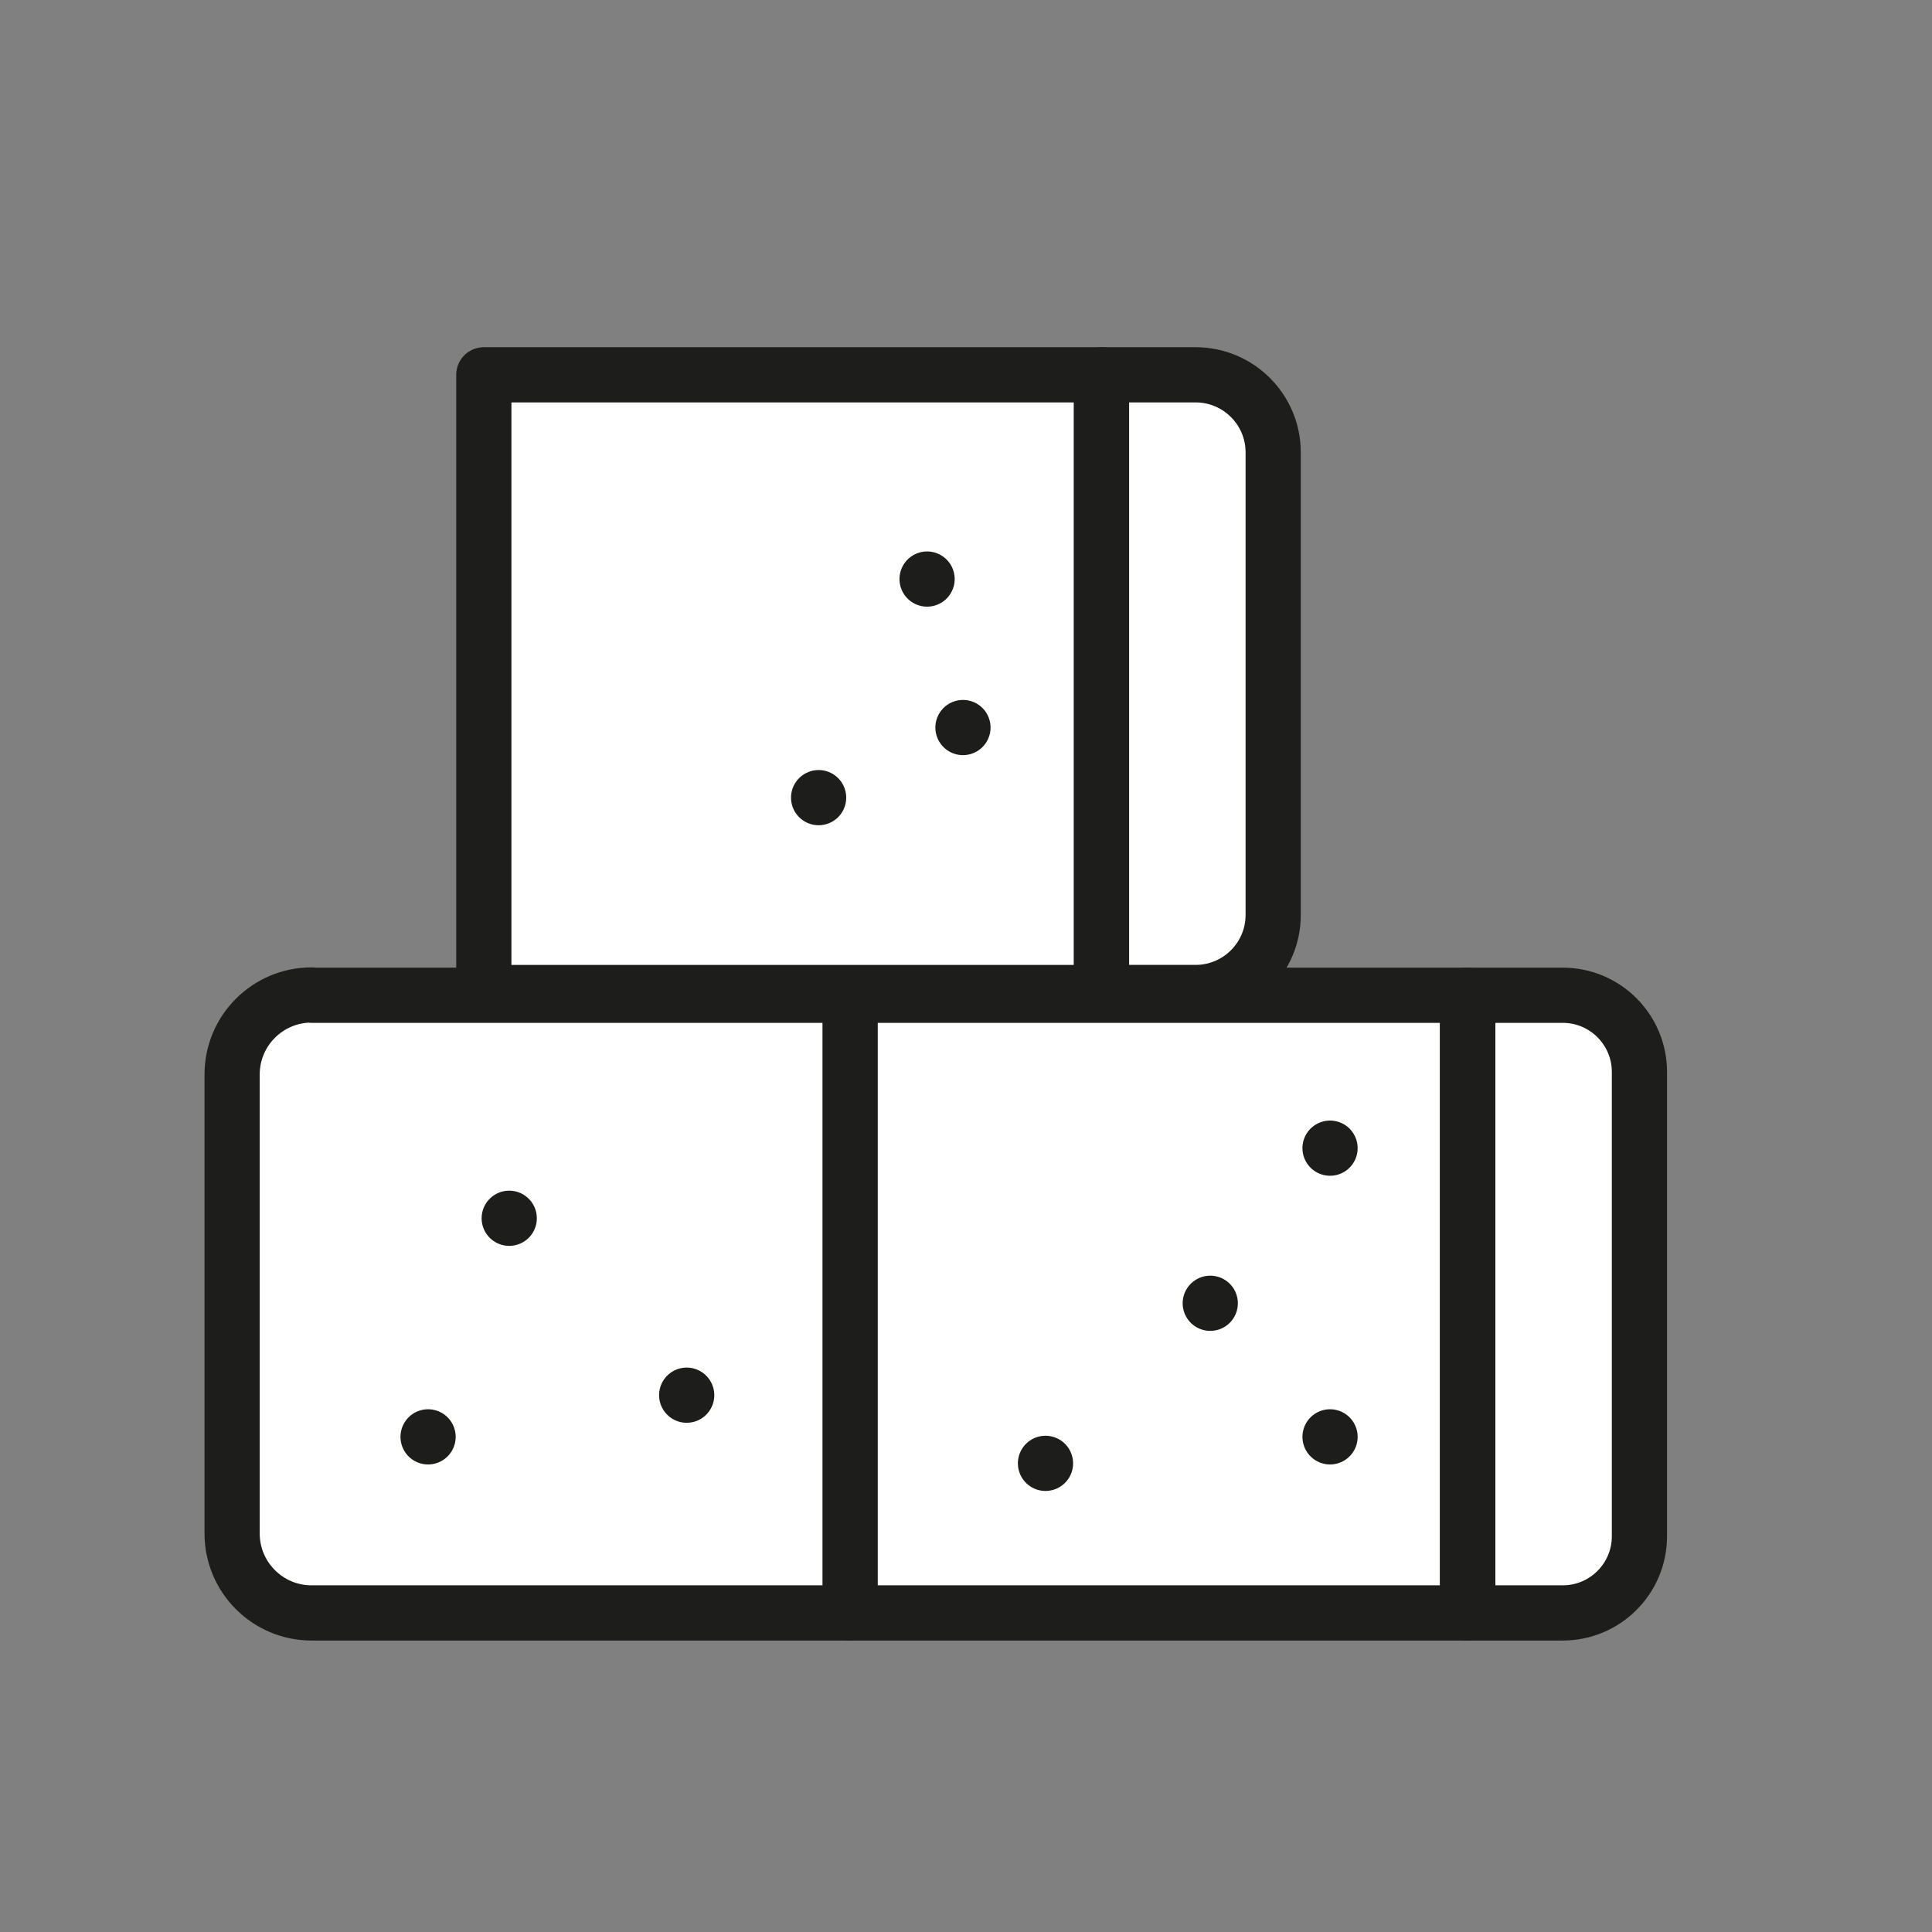 <?xml version="1.0" encoding="UTF-8"?>
<svg id="Ebene_1" data-name="Ebene 1" xmlns="http://www.w3.org/2000/svg" viewBox="0 0 70 70">
  <rect x="0" y="0" width="70" height="70" fill="#808080" stroke="none"/>
  <defs>
    <style>
      .cls-1 {
        fill: #fff;
      }

      .cls-1, .cls-2 {
        stroke: #1d1d1b;
        stroke-linecap: round;
        stroke-linejoin: round;
        stroke-width: 2px;
      }

      .cls-2 {
        fill: none;
      }
    </style>
  </defs>
  <rect class="cls-1" x="30.79" y="36.06" width="22.38" height="22.38"/>
  <path class="cls-1" d="M11.29,36.06h19.51v22.38H11.29c-1.59,0-2.88-1.29-2.88-2.88v-16.63c0-1.59,1.29-2.88,2.88-2.88Z"/>
  <path class="cls-1" d="M53.18,36.06h3.44c1.54,0,2.78,1.25,2.78,2.78v16.82c0,1.54-1.25,2.78-2.78,2.78h-3.44v-22.38h0Z"/>
  <rect class="cls-1" x="17.53" y="13.58" width="22.38" height="22.38"/>
  <path class="cls-1" d="M39.91,13.58h3.41c1.55,0,2.81,1.26,2.81,2.81v16.76c0,1.55-1.26,2.81-2.81,2.81h-3.41V13.58h0Z"/>
  <line class="cls-2" x1="15.51" y1="52.06" x2="15.51" y2="52.06"/>
  <line class="cls-2" x1="24.88" y1="50.55" x2="24.88" y2="50.55"/>
  <line class="cls-2" x1="18.45" y1="44.14" x2="18.45" y2="44.14"/>
  <line class="cls-2" x1="37.88" y1="53.02" x2="37.88" y2="53.02"/>
  <line class="cls-2" x1="48.19" y1="41.6" x2="48.19" y2="41.6"/>
  <line class="cls-2" x1="48.19" y1="52.06" x2="48.19" y2="52.06"/>
  <line class="cls-2" x1="29.66" y1="28.9" x2="29.66" y2="28.9"/>
  <line class="cls-2" x1="33.59" y1="20.98" x2="33.59" y2="20.98"/>
  <line class="cls-2" x1="34.89" y1="26.36" x2="34.89" y2="26.36"/>
  <line class="cls-2" x1="43.85" y1="47.22" x2="43.85" y2="47.22"/>
</svg>